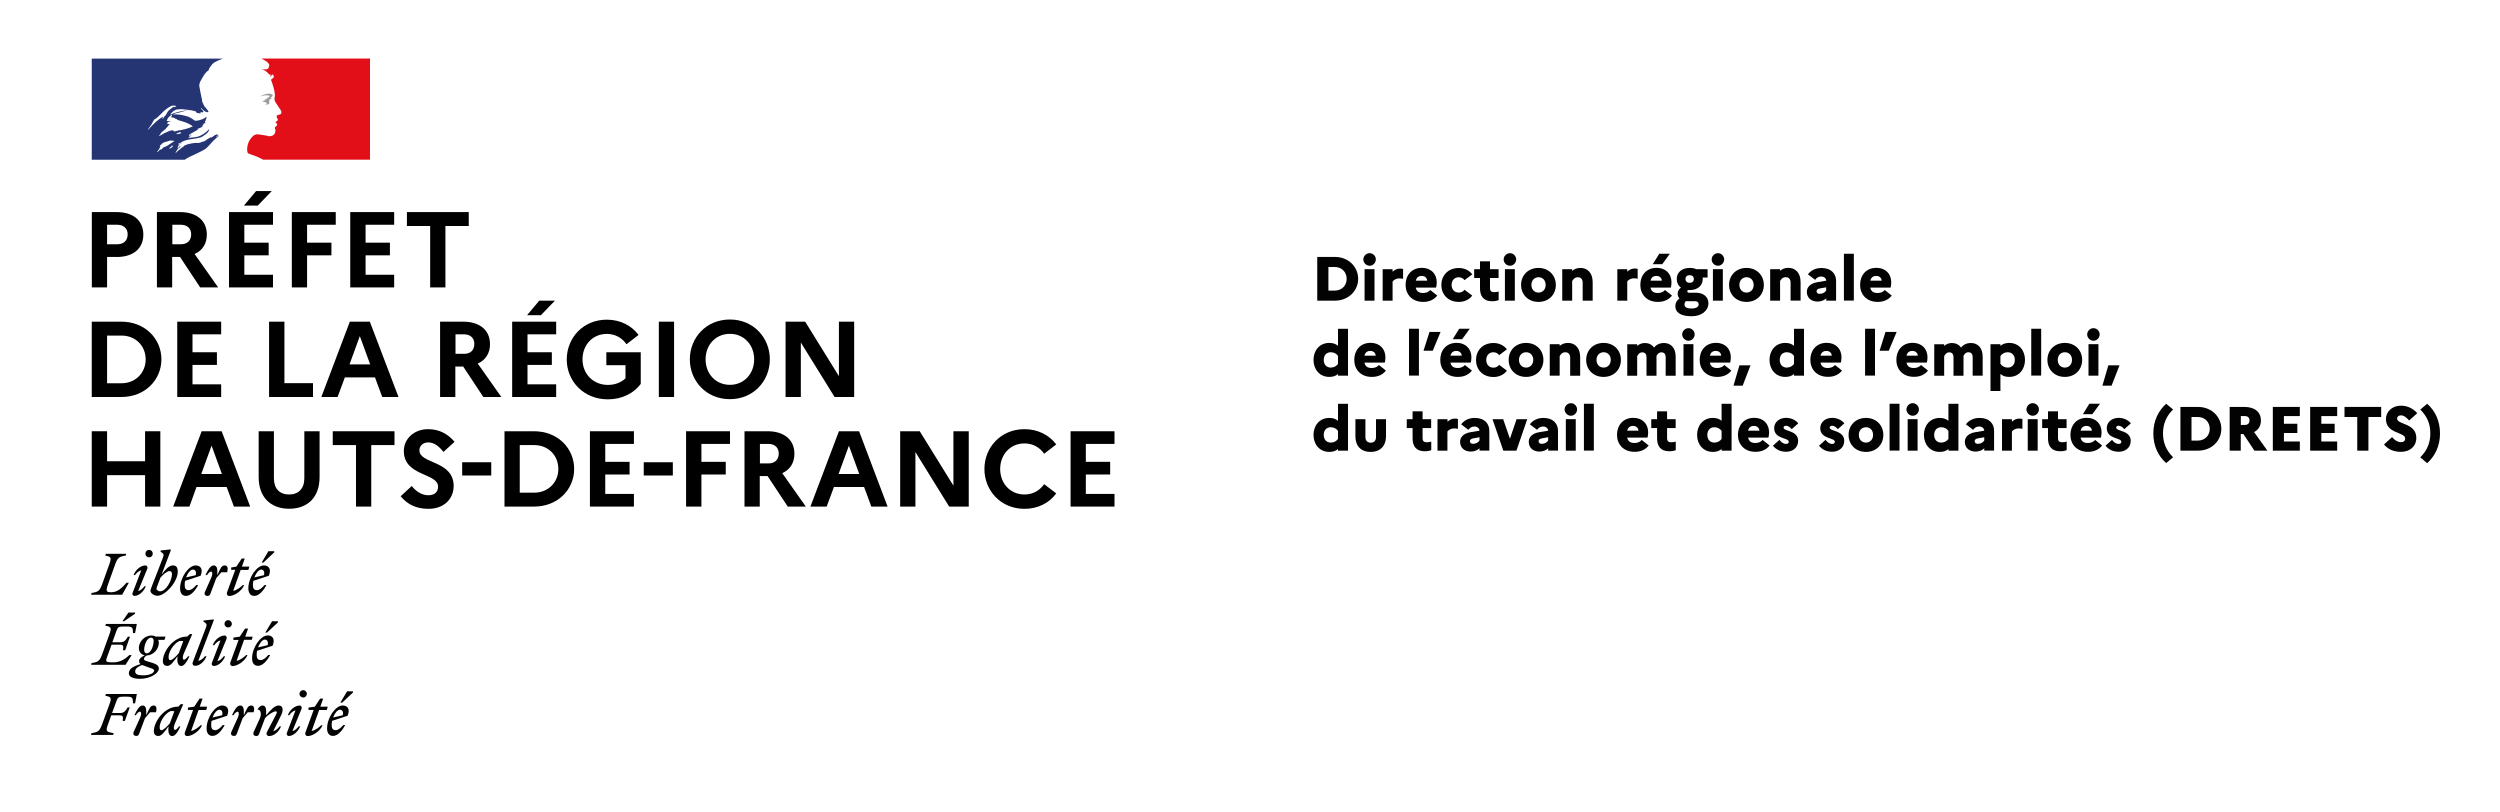 <?xml version="1.0" encoding="UTF-8"?>
<!-- Generator: Adobe Illustrator 27.5.0, SVG Export Plug-In . SVG Version: 6.00 Build 0)  -->
<svg xmlns="http://www.w3.org/2000/svg" xmlns:xlink="http://www.w3.org/1999/xlink" version="1.1" id="Calque_1" x="0px" y="0px" viewBox="0 0 3000 975" style="enable-background:new 0 0 3000 975;" xml:space="preserve">
<style type="text/css">
	.st0{fill:none;}
	.st1{fill:#020203;}
	.st2{fill:#253574;}
	.st3{fill:#E20E18;}
	.st4{fill:#9E9D9C;}
</style>
<g>
	<path class="st0" d="M1924.4,422.7c-5,0-8.6,3.6-8.6,9.2s3.7,9.2,8.6,9.2c4.8,0,8.5-3.7,8.5-9.2   C1932.9,426.2,1929.2,422.7,1924.4,422.7z"></path>
	<path class="st0" d="M2477.9,441.1c4.8,0,8.5-3.7,8.5-9.2c0-5.7-3.7-9.2-8.5-9.2c-5,0-8.6,3.6-8.6,9.2S2472.9,441.1,2477.9,441.1z"></path>
	<path class="st0" d="M216.1,158.6c-0.5-0.2-1.1,0.2-1.6,0.5c-0.9,0.5-2.5,0.5-2.8,1.6c-0.2,0.5,0.7,0.2,1.1,0.2   c1.6-0.7,3.4,0,4.8-1.4C217.2,159,216.5,159.3,216.1,158.6z"></path>
	<path class="st0" d="M2251.5,331.1c-3.8,0-6.1,1.9-7,5.7h13.6C2257.8,334.2,2255.9,331.1,2251.5,331.1z"></path>
	<path class="st0" d="M1763.8,529.5c0,2,1.5,3.2,3.8,3.2c3.8,0,6.2-1.8,7.7-4v-3.8l-7.4,1.3C1764.9,526.7,1763.8,527.8,1763.8,529.5   z"></path>
	<path class="st0" d="M1846.3,351.1c4.8,0,8.5-3.7,8.5-9.2c0-5.7-3.7-9.2-8.5-9.2c-5,0-8.6,3.6-8.6,9.2   C1837.7,347.5,1841.4,351.1,1846.3,351.1z"></path>
	<path class="st0" d="M2051.9,426.8h13.6c-0.2-2.5-2.1-5.7-6.5-5.7C2055.1,421.1,2052.8,423,2051.9,426.8z"></path>
	<path class="st0" d="M1846.2,529.5c0,2,1.5,3.2,3.8,3.2c3.8,0,6.2-1.8,7.7-4v-3.8l-7.4,1.3C1847.3,526.7,1846.2,527.8,1846.2,529.5   z"></path>
	<path class="st0" d="M194.7,142.3c0,0.2,0.2,0.2,0.5,0.2c0.5-0.2,0.7-0.5,0.9-0.9c0.2-0.4,0.5-0.5,0.7-0.9c0-0.2,0-0.5-0.2-0.5   C195.7,140.4,195,141.4,194.7,142.3z"></path>
	<path class="st0" d="M1987.7,331.1c-3.8,0-6.1,1.9-7,5.7h13.6C1994.1,334.2,1992.1,331.1,1987.7,331.1z"></path>
	<path class="st0" d="M2104.8,511.1c-3.8,0-6.1,1.9-7,5.7h13.6C2111.1,514.2,2109.2,511.1,2104.8,511.1z"></path>
	<path class="st0" d="M556.9,401.2h-10.3v23.4h10.3c7.8,0,12.3-4.5,12.3-11.9C569.2,405.9,564.7,401.2,556.9,401.2z"></path>
	<path class="st0" d="M2057.2,512.7c-5.2,0-8.4,3.7-8.4,9.2s3.2,9.2,8.4,9.2c3.7,0,6.5-1.5,8.7-4.3V517   C2063.7,514.2,2060.9,512.7,2057.2,512.7z"></path>
	<path class="st0" d="M2144.1,422.7c-5.2,0-8.4,3.7-8.4,9.2s3.2,9.2,8.4,9.2c3.7,0,6.5-1.5,8.7-4.3V427   C2150.7,424.2,2147.8,422.7,2144.1,422.7z"></path>
	<path class="st0" d="M1959.7,511.1c-3.8,0-6.1,1.9-7,5.7h13.6C1966.1,514.2,1964.1,511.1,1959.7,511.1z"></path>
	<path class="st0" d="M2038.4,365.2c0-2.2-1.5-3.8-4.5-3.8h-11c-0.8,1-1.5,2.2-1.5,4c0,2.9,2.5,4.7,8.5,4.7   C2035.9,370.2,2038.4,368.1,2038.4,365.2z"></path>
	<path class="st0" d="M195.7,140.4c3-0.7,3.9-3.7,5.3-6c1.8-3,5.1-4.1,7.3-6.7c0,0.2,0,0.5-0.2,0.7c0.2,0.2,0.5,0.2,0.7,0.2   c0.9-0.7,2.1-0.5,2.8-1.4c-1.8-0.7-4.1-0.9-6-0.2c-4.8,2.3-8.9,6-12.9,10.1c-2.3,2.5-4.8,4.8-7.8,6.4c-2.1,4.1-4.4,7.8-7.3,11.7   c0,0.2,0.2,0.5,0.2,0.5c5.5-6.2,10.6-11.5,17.7-15.8C195.9,139.8,194.7,140.7,195.7,140.4z"></path>
	<path class="st0" d="M2027.6,339.4c2.9,0,5-1.6,5-4.6s-2.1-4.6-5-4.6s-5,1.6-5,4.6C2022.6,337.8,2024.7,339.4,2027.6,339.4z"></path>
	<path class="st0" d="M641.1,534.1h-17.4v57.1h17.4c16.8,0,28.9-12.5,28.9-28.6C670.1,546.5,657.9,534.1,641.1,534.1z"></path>
	<path class="st0" d="M2095.9,351.1c4.8,0,8.5-3.7,8.5-9.2c0-5.7-3.7-9.2-8.5-9.2c-5,0-8.6,3.6-8.6,9.2   C2087.3,347.5,2091,351.1,2095.9,351.1z"></path>
	<path class="st0" d="M922.2,532.7h-10.3v23.4h10.3c7.8,0,12.3-4.5,12.3-11.9C934.4,537.4,929.9,532.7,922.2,532.7z"></path>
	<path class="st0" d="M1596.9,422.7c-5.2,0-8.4,3.7-8.4,9.2s3.2,9.2,8.4,9.2c3.7,0,6.5-1.5,8.7-4.3V427   C1603.4,424.2,1600.5,422.7,1596.9,422.7z"></path>
	<path class="st0" d="M203.4,685.4c-2.8,0-7.7,4.1-10.9,7.9l-3,8c-1,2.6-1.8,4.7-1.8,5.2c0,1.5,2.6,3.2,4.4,3.2   c7.4,0,14.3-13.4,14.3-20.7C206.3,686.4,205.1,685.4,203.4,685.4z"></path>
	<path class="st0" d="M1601.8,320.4h-7.7v28.3h7.7c8.2,0,14.2-6.1,14.2-14.2C1616.1,326.4,1610.1,320.4,1601.8,320.4z"></path>
	<path class="st0" d="M153.1,281.2c0-6.8-4.7-11.5-12.4-11.5h-12.3v23.4h12.3C148.5,293.1,153.1,288.6,153.1,281.2z"></path>
	<path class="st0" d="M1831.4,441.1c4.8,0,8.5-3.7,8.5-9.2c0-5.7-3.7-9.2-8.5-9.2c-5,0-8.6,3.6-8.6,9.2S1826.4,441.1,1831.4,441.1z"></path>
	<path class="st0" d="M181.3,765.1c-5,0-8.3,8.8-8.3,14.8c0,2.1,0.9,4,3.1,4c5,0,8.3-8.8,8.3-14.8   C184.3,767,183.5,765.1,181.3,765.1z"></path>
	<polygon class="st0" points="1006.3,568.8 1031.1,568.8 1018.7,534.8  "></polygon>
	<path class="st0" d="M1596.9,512.7c-5.2,0-8.4,3.7-8.4,9.2s3.2,9.2,8.4,9.2c3.7,0,6.5-1.5,8.7-4.3V517   C1603.4,514.2,1600.5,512.7,1596.9,512.7z"></path>
	<path class="st0" d="M217.1,269.7h-10.3v23.4h10.3c7.8,0,12.3-4.5,12.3-11.9C229.4,274.4,224.8,269.7,217.1,269.7z"></path>
	<path class="st0" d="M313.3,683.5c-2.7,0-6.1,4-8.1,9.3l11.6-2.7C318,685.4,315.8,683.5,313.3,683.5z"></path>
	<path class="st0" d="M317.7,767.5c-2.7,0-6.1,4-8.1,9.3l11.6-2.7C322.4,769.4,320.2,767.5,317.7,767.5z"></path>
	<path class="st0" d="M875.9,461.8c16.9,0,29.1-13.3,29.1-30.6s-12.1-30.6-29.1-30.6c-17.1,0-29.2,13.3-29.2,30.6   S858.8,461.8,875.9,461.8z"></path>
	<path class="st0" d="M1747.6,421.1c-3.8,0-6.1,1.9-7,5.7h13.6C1754,424.2,1752,421.1,1747.6,421.1z"></path>
	<path class="st0" d="M231.4,683.5c-2.7,0-6.1,4-8.1,9.3l11.6-2.7C236,685.4,233.8,683.5,231.4,683.5z"></path>
	<path class="st0" d="M162.1,805.7c0,3.4,3.1,4.7,9.5,4.7c7.6,0,13.2-2.5,13.2-5.8c0-1.5-1.9-2.2-7.1-3.9c-3.2-1.1-5.7-1.9-7.3-2.8   C165.6,799.9,162.1,802.1,162.1,805.7z"></path>
	<path class="st0" d="M1706.1,331.1c-3.8,0-6.1,1.9-7,5.7h13.6C1712.4,334.2,1710.5,331.1,1706.1,331.1z"></path>
	<polygon class="st0" points="253.9,534.8 241.5,568.8 266.3,568.8  "></polygon>
	<path class="st0" d="M1644.4,421.1c-3.8,0-6.1,1.9-7,5.7h13.6C1650.8,424.2,1648.8,421.1,1644.4,421.1z"></path>
	<path class="st0" d="M174.8,431.2c0-16.2-12.1-28.6-28.9-28.6h-17.4v57.1h17.4C162.7,459.8,174.8,447.2,174.8,431.2z"></path>
	<path class="st0" d="M2369.6,529.5c0,2,1.5,3.2,3.8,3.2c3.8,0,6.2-1.8,7.7-4v-3.8l-7.4,1.3C2370.6,526.7,2369.6,527.8,2369.6,529.5   z"></path>
	<path class="st0" d="M2191.5,348.6v-3.8l-7.4,1.3c-3.1,0.5-4.1,1.6-4.1,3.4c0,1.9,1.5,3.1,3.8,3.1   C2187.6,352.7,2190,350.9,2191.5,348.6z"></path>
	<path class="st0" d="M213.3,156.7c0.2,0,0.2-0.5,0.2-0.7c0.7,0.2,1.1,0.2,1.8,0.2c5.5-1.1,10.8-2.3,15.8-4.8   c-6-4.6-13.5-6.2-20.6-8.3c0.7,0,1.4,0.7,2.1,0c-1.1-0.9-2.5-0.5-3.7-1.2c0.2,0,0.7,0.2,0.9-0.2c-1.8-0.9-3.7-0.9-5.5-1.4   c1.1-0.2,1.8-1.2,1.8-2.3c0-0.2-0.5-0.2-0.7-0.2c-2.8,1.4-4.6,3.9-5.7,6.9c1.6,0.9,3.4,0.2,5.1,0.5c-0.7,0.7-1.8,0.7-2.8,0.9   c-0.7,0.2-1.4,0.7-1.2,1.1c0.1,0.2,0.3,0.3,0.5,0.3c-0.5,0.2-1,0.4-1.4,0.8c0.9,0.7,1.8,0.2,2.8,0.2c0,0.5,0.5,0.5,0.7,0.7   c-1.1,0.5-2.1,1.4-2.3,2.1c-0.5,1.1-1.6,1.6-2.3,2.5v0.7c-2.3,2.1-4.8,3.4-6.7,6c0.2,0,0.2,0.2,0.2,0.5c-0.5,0.7-1.4,0.9-1.6,1.6   c0,0.2,0,0.5,0.2,0.5c2.8-0.9,4.8-3,7.3-3.9c1.8-0.5,3.2-1.6,4.8-2.1c1.1-0.2,2.5-0.7,3.7-0.9c0,0.2,0,0.5,0.2,0.5h1.8   c-0.2,0.5-1.1,0.2-0.9,0.5c0.7,0.7,2.1,0.5,3,0C211.7,156.7,212.4,156.7,213.3,156.7z"></path>
	<path class="st0" d="M2409.3,422.7c-3.8,0-6.7,1.7-8.8,4.5v9.4c2.2,2.9,5,4.5,8.8,4.5c5.2,0,8.5-3.7,8.5-9.2   S2414.5,422.7,2409.3,422.7z"></path>
	<polygon class="st0" points="419.4,437.3 444.2,437.3 431.8,403.3  "></polygon>
	<path class="st0" d="M203.5,169.1c-2.9,1.3-6.6,1.3-8.8,3.4c0,0,0,0,0,0c-0.2,0.2-0.4,0.4-0.5,0.6c0,0-0.1,0.1-0.1,0.1   c-0.2,0.2-0.4,0.3-0.7,0.5c-0.4,0.3-0.8,0.8-1.2,1.2c0,0,0,0,0,0c-0.2,0.2-0.3,0.3-0.5,0.5c-0.3,0.2,0.2,0.5,0.4,0.3   c0.3-0.2,0.5-0.5,0.8-0.7c0,0,0.1,0,0.1-0.1c-0.4,0.4-0.7,0.8-0.9,1.2c0,0,0,0.1,0,0.2c0,0.1-0.1,0.2-0.1,0.3c0,0,0,0,0,0.1   c0,0.1,0,0.2-0.1,0.3c0,0.1,0,0.1-0.1,0.2c0,0,0,0,0,0.1c-0.1,0.2-0.1,0.4-0.2,0.5c0,0,0,0.1,0,0.1c0,0,0,0,0,0.1c0,0,0,0,0,0   c-0.1,0.2-0.2,0.3-0.3,0.5c-0.1,0.2-0.2,0.3-0.3,0.5c0,0.1-0.1,0.1-0.1,0.1c0,0,0,0,0,0c-0.2,0.3-0.5,0.6-0.7,1   c0,0.1-0.1,0.1-0.1,0.2c-0.1,0.2-0.3,0.3-0.4,0.5c-0.1,0.1-0.2,0.2-0.2,0.3c0,0,0,0-0.1,0.1c-0.2,0.3-0.5,0.6-0.7,0.8   c0,0,0,0.1,0.1,0.1c0,0,0,0,0,0c0.1,0.1,0.1,0.3,0.2,0.4c0,0,0,0.1,0.1,0.1c0,0,0.1,0.1,0.1,0.1c0.1,0,0.1-0.1,0.2-0.1c0,0,0,0,0,0   c0.1-0.1,0.1-0.2,0.2-0.2c0,0,0,0,0,0c0,0,0.1-0.1,0.1-0.1c0,0,0-0.1,0.1-0.1c0,0,0,0,0-0.1c0,0,0,0,0,0c0.4-0.5,0.9-1,1.3-1.4   c0.3-0.2,0.6-0.5,0.8-0.7c0.1,0,0.1-0.1,0.2-0.1c0.1,0,0.1,0,0.2,0c0.1-0.1,0.2-0.1,0.4-0.2c0.1-0.1,0.3-0.1,0.4-0.2c0,0,0,0,0,0   c0,0.3,0.4,0.3,0.5,0.2c0.2-0.1,0.2-0.2,0.3-0.3c0.2-0.2,0.3-0.4,0.5-0.5c0,0,0,0,0,0c0,0,0,0,0,0c0.1-0.1,0.2-0.2,0.3-0.3   c0,0,0,0,0,0c0,0,0,0,0,0c0.1-0.1,0.2-0.2,0.3-0.3c0.7-0.7,1.4-1.3,2.3-1.8c0.2-0.1,0.3,0,0.4,0.1c0,0,0,0,0,0.1c1-0.5,2-0.9,3-1.5   c0.9-0.5,1.8-1.1,2.6-1.7c0,0,0,0,0.1,0c1.9-1.2,3.8-2.4,5.8-3.6c-0.7-0.5-1.4-0.5-2.1-0.5C206,169.4,204.6,168.7,203.5,169.1z"></path>
	<path class="st0" d="M2329.4,512.7c-5.2,0-8.4,3.7-8.4,9.2s3.2,9.2,8.4,9.2c3.7,0,6.5-1.5,8.7-4.3V517   C2335.9,514.2,2333.1,512.7,2329.4,512.7z"></path>
	<path class="st0" d="M2294.9,421.1c-3.8,0-6.1,1.9-7,5.7h13.6C2301.3,424.2,2299.3,421.1,2294.9,421.1z"></path>
	<path class="st0" d="M2503.8,511.1c-3.8,0-6.1,1.9-7,5.7h13.6C2510.2,514.2,2508.3,511.1,2503.8,511.1z"></path>
	<path class="st0" d="M206.3,174.8c-0.2,0.1-0.3,0.3-0.5,0.5c-0.3,0.3-0.6,0.6-0.9,0.9c-0.6,0.5-1.1,1.1-1.7,1.6   c-0.4,0.3,0.9,0.5,1.1,0.3c0.3-0.3,0.6-0.5,0.9-0.8c0.2,0,0.3,0,0.4-0.1c0.7-0.2,1.2-0.7,1.7-1.2c0.2-0.2,0-0.3-0.3-0.4   c0.2-0.2,0.5-0.4,0.6-0.7C207.7,174.6,206.4,174.7,206.3,174.8z"></path>
	<path class="st0" d="M191.6,872.7c0,2.5,0.8,3.6,2.1,3.6c2.2,0,7-4.6,10.1-8.3l5.4-14.3c-0.9-0.3-2-0.4-3.2-0.4   C200.8,853.2,191.6,864.5,191.6,872.7z"></path>
	<path class="st0" d="M2191.7,421.1c-3.8,0-6.1,1.9-7,5.7h13.6C2198.1,424.2,2196.1,421.1,2191.7,421.1z"></path>
	<path class="st0" d="M2694.1,499.3h-5.1v10.6h5.1c3.4,0,5.3-2.2,5.3-5.4C2699.4,501.5,2697.5,499.3,2694.1,499.3z"></path>
	<path class="st0" d="M407.8,851.6c-2.7,0-6.1,4-8.1,9.3l11.6-2.7C412.4,853.5,410.3,851.6,407.8,851.6z"></path>
	<path class="st0" d="M2239.2,512.7c-5,0-8.6,3.6-8.6,9.2s3.7,9.2,8.6,9.2c4.8,0,8.5-3.7,8.5-9.2   C2247.7,516.2,2244,512.7,2239.2,512.7z"></path>
	<path class="st0" d="M2637.5,500.4h-7.7v28.3h7.7c8.2,0,14.2-6.1,14.2-14.2C2651.8,506.4,2645.8,500.4,2637.5,500.4z"></path>
	<path class="st0" d="M216.7,769.2c-5.2,0-14.4,11.2-14.4,19.5c0,2.5,0.8,3.6,2.1,3.6c2.2,0,7-4.6,10.1-8.3l5.4-14.3   C218.9,769.3,217.8,769.2,216.7,769.2z"></path>
	<path class="st0" d="M263.1,851.6c-2.7,0-6.1,4-8.1,9.3l11.6-2.7C267.7,853.5,265.6,851.6,263.1,851.6z"></path>
	<path class="st1" d="M247.5,851.8l1.1-3.8h-8.9l3.4-9.7h-3.6l-6.4,9.7l-7.6,1.1v2.8h6.2l-9.8,26.8c-0.9,2.3,0.3,4.6,2.7,4.6   c5.6,0,14.6-5.5,17.8-13h-1.7c-2.5,2.6-7.3,6.1-11.4,6.9l9-25.2H247.5z"></path>
	<path class="st1" d="M219.9,845.1l-2.8-0.2l-3.2,3.1h-0.7c-15.3,0-28.6,17.2-28.6,29.7c0,3.5,2.2,5.5,5.5,5.5   c4,0,7.9-5.7,12.2-11.7l-0.2,2.2c-0.5,6.2,1.3,9.6,4.6,9.6c3.8,0,7.2-5.9,9.8-11.6h-1.7c-1.8,2.6-3.5,4.2-4.8,4.2   c-1.4,0-2.4-2.6,0-8L219.9,845.1z M203.8,868c-3.1,3.8-7.9,8.3-10.1,8.3c-1.3,0-2.1-1.1-2.1-3.6c0-8.3,9.2-19.5,14.4-19.5   c1.1,0,2.2,0.1,3.2,0.4L203.8,868z"></path>
	<path class="st1" d="M184.5,846.6c-4,0-5,3-9,11.7v-5c0-3.6-1.1-6.7-4.4-6.7c-3.8,0-7.2,5.8-9.8,11.6h1.7c1.8-2.6,3.5-4.2,4.8-4.2   c1.6,0,2.5,2.5,0,8l-7.3,16.1c-1.3,3,0.1,5,3,5c1.8,0,2.6-0.5,3.4-2.4l7.1-18.9c2-2.5,3.8-4.6,6.1-7.1h7   C188.5,850.5,187.8,846.6,184.5,846.6z"></path>
	<path class="st1" d="M164.2,832.8h-37.1l-0.7,2.1c7.2,1.5,7.9,2.2,4.5,11.4l-8.1,22.1c-3.4,9.2-4.8,10-13,11.4l-0.6,2.1h26.5   l0.7-2.1c-8.9-1.7-10.1-1.7-6.5-11.4l3.6-10h9.9c4.4,0,4.5,1.8,3.8,6.7h2.6l5.9-16.2h-2.6c-2.2,3.8-4,6.7-8.8,6.7h-9.8l5.2-14.2   c1.6-4.5,2.6-5.4,8.6-5.4h4.3c6.3,0,7,1.7,7,8h2.5L164.2,832.8z"></path>
	<path class="st1" d="M411.3,846.6c-8.8,0-18.8,14.7-18.8,27.6c0,5.8,2.8,8.9,7.1,8.9c5,0,10.3-4.9,14.6-13h-2.3   c-2.9,3.4-6,6.1-9.1,6.1c-3.2,0-4.8-1.9-4.8-6.1c0-1.7,0.2-3.5,0.5-5.1l18.6-6.1C420.8,850.4,416.5,846.6,411.3,846.6z    M411.3,858.3l-11.6,2.7c2-5.4,5.4-9.3,8.1-9.3C410.3,851.6,412.4,853.5,411.3,858.3z"></path>
	<path class="st1" d="M368.2,832.6c0-2.4-2-4.4-4.4-4.4c-2.5,0-4.4,2-4.4,4.4c0,2.5,2,4.4,4.4,4.4   C366.2,837.1,368.2,835.1,368.2,832.6z"></path>
	<path class="st1" d="M392.2,851.8l1.1-3.8h-8.9l3.4-9.7h-3.6l-6.4,9.7l-7.6,1.1v2.8h6.2l-9.8,26.8c-0.9,2.3,0.3,4.6,2.7,4.6   c5.6,0,14.6-5.5,17.8-13h-1.7c-2.5,2.6-7.3,6.1-11.4,6.9l9-25.2H392.2z"></path>
	<polygon class="st1" points="408.4,843.2 410.5,843.2 423.6,831 423.6,829.6 416.5,829.6  "></polygon>
	<path class="st1" d="M359.7,846.6c-5.4,0-11.8,4.8-14.3,11.6h1.7c1.7-2.5,4.7-5.2,7.5-5.7l-10.3,26.8c-0.9,2.5,0.9,3.9,2.2,3.9   c5.1,0,11.1-4.9,13.7-11.6h-1.8c-1.7,2.5-4.7,5.2-7.5,5.7l11-26.8C362.6,848,361,846.6,359.7,846.6z"></path>
	<path class="st1" d="M301.6,846.6c-4,0-5,3-9,11.7v-5c0-3.6-1.1-6.7-4.4-6.7c-3.8,0-7.2,5.8-9.8,11.6h1.8c1.8-2.6,3.5-4.2,4.8-4.2   c1.6,0,2.5,2.5,0,8l-7.3,16.1c-1.3,3,0.1,5,3,5c1.8,0,2.6-0.5,3.4-2.4l7.1-18.9c2-2.5,3.8-4.6,6.1-7.1h7   C305.7,850.5,305,846.6,301.6,846.6z"></path>
	<path class="st1" d="M334.3,846.6c-4.6,0-9.4,5.2-14.9,11.7v-5c0-3.6-1.1-6.7-4.4-6.7c-2,0-4,1.7-5.8,4.2v0.7c3.5-0.2,5,5,2.6,10.6   l-7.3,16.1c-1.3,3,0.1,5,3,5c1.8,0,2.6-0.5,3.4-2.4l7.1-18.9c3.3-4,10.1-8.3,12.8-8.3c1.9,0,1.7,1.6,0.4,4l-11,21.1   c-1.1,2.1,0.3,4.6,2.7,4.6c5.4,0,11.8-4.8,14.3-11.6h-1.8c-1.7,2.5-4.7,5.2-7.5,5.7l9.4-19c1.2-2.4,1.8-4.7,1.8-6.5   C339.3,848.7,337.6,846.6,334.3,846.6z"></path>
	<path class="st1" d="M266.7,846.6c-8.8,0-18.8,14.7-18.8,27.6c0,5.8,2.8,8.9,7.1,8.9c5,0,10.3-4.9,14.6-13h-2.3   c-2.9,3.4-6,6.1-9.1,6.1c-3.2,0-4.8-1.9-4.8-6.1c0-1.7,0.2-3.5,0.5-5.1l18.6-6.1C276.2,850.4,271.8,846.6,266.7,846.6z    M266.6,858.3L255,861c2-5.4,5.4-9.3,8.1-9.3C265.6,851.6,267.7,853.5,266.6,858.3z"></path>
	<polygon class="st1" points="147,745.4 149,745.4 162.1,736.4 162.1,735 154.2,735  "></polygon>
	<path class="st1" d="M225.6,787.5c-1.8,2.6-3.5,4.2-4.8,4.2c-1.4,0-2.4-2.6,0-8l9.9-22.7l-2.8-0.2l-3.2,3.1H224   c-15.3,0-28.6,17.2-28.6,29.7c0,3.5,2.2,5.5,5.5,5.5c4,0,7.9-5.7,12.2-11.7l-0.2,2.2c-0.5,6.2,1.3,9.6,4.6,9.6   c3.8,0,7.2-5.9,9.8-11.6H225.6z M214.5,783.9c-3.1,3.8-7.9,8.3-10.1,8.3c-1.3,0-2.1-1.1-2.1-3.6c0-8.3,9.2-19.5,14.4-19.5   c1.1,0,2.2,0.1,3.2,0.4L214.5,783.9z"></path>
	<path class="st1" d="M297,786.1h-1.7c-2.5,2.6-7.3,6.1-11.4,6.9l9-25.2h9.2l1.1-3.8h-8.9l3.4-9.7h-3.6l-6.4,9.7l-7.6,1.1v2.8h6.2   l-9.8,26.8c-0.9,2.3,0.3,4.6,2.7,4.6C284.8,799.2,293.8,793.6,297,786.1z"></path>
	<path class="st1" d="M198.6,763.9h-11.8c-1.4-0.9-3.1-1.3-4.8-1.3c-9.4,0-15.4,8.2-15.4,14.9c0,5,3.2,8.2,7.1,8.9   c-4.4,2-6.8,4.2-6.8,6.9c0,1.5,0.5,2.6,1.8,3.6c-10.1,3-14.1,6.3-14.1,11.1c0,4.6,6.1,6.6,13.4,6.6c12.3,0,22.6-6.7,22.6-12.2   c0-4.3-3.8-5.8-10.1-7.7c-5.4-1.6-7.8-2.1-7.8-3.8c0-1.4,1.1-3.1,3.4-4.3c8.8-0.5,14.5-8.4,14.5-15.1c0-1.4-0.3-2.6-0.7-3.7h7.5   L198.6,763.9z M177.8,800.7c5.1,1.7,7.1,2.4,7.1,3.9c0,3.3-5.6,5.8-13.2,5.8c-6.4,0-9.5-1.3-9.5-4.7c0-3.6,3.4-5.8,8.3-7.7   C172.1,798.7,174.5,799.6,177.8,800.7z M176.1,784c-2.2,0-3.1-1.9-3.1-4c0-6,3.2-14.8,8.3-14.8c2.2,0,3.1,1.9,3.1,4   C184.3,775.1,181.1,784,176.1,784z"></path>
	<path class="st1" d="M278.2,748.6c0-2.4-2-4.4-4.4-4.4c-2.5,0-4.4,2-4.4,4.4c0,2.5,2,4.4,4.4,4.4   C276.2,753,278.2,751.1,278.2,748.6z"></path>
	<path class="st1" d="M269.6,762.6c-5.4,0-11.8,4.8-14.3,11.6h1.8c1.7-2.5,4.7-5.2,7.5-5.7l-10.3,26.8c-0.9,2.5,0.9,3.9,2.2,3.9   c5.1,0,11.1-4.9,13.7-11.6h-1.8c-1.7,2.5-4.7,5.3-7.5,5.7l11-26.8C272.6,764,270.9,762.6,269.6,762.6z"></path>
	<path class="st1" d="M122.9,784.3c-3.4,9.2-4.8,10-13,11.4l-0.6,2.1h41.3l7.4-11.7h-2.8c-4.7,4.4-10.6,8.7-18.9,8.7   c-11,0-10-0.5-6.3-10.5l3.9-10.7h9.9c4.4,0,4.5,1.8,3.8,6.7h2.6L156,764h-2.6c-2.2,3.8-4,6.7-8.8,6.7h-9.8l4.9-13.5   c1.6-4.5,2.6-5.4,8.6-5.4h4.3c6.3,0,7,1.7,7,7.9h2.5l2.1-11h-37.1l-0.7,2.1c7.2,1.5,7.9,2.2,4.5,11.4L122.9,784.3z"></path>
	<path class="st1" d="M256.1,743.3l-11.8,1.3v1.4l2.3,1.7c2.1,1.6,1.4,3.2-0.5,8.1l-14.7,38.6c-1.1,2.1,0.3,4.6,2.7,4.6   c5.4,0,11.1-4.8,13.7-11.6h-1.8c-1.7,2.5-5.4,5.3-8.1,5.7l18.8-49.2L256.1,743.3z"></path>
	<path class="st1" d="M327.1,774.9c3.6-8.6-0.7-12.4-5.8-12.4c-8.8,0-18.8,14.7-18.8,27.6c0,5.8,2.8,8.9,7.1,8.9   c5,0,10.3-4.9,14.6-13h-2.3c-2.9,3.4-6,6.1-9.1,6.1c-3.2,0-4.8-1.9-4.8-6.1c0-1.8,0.2-3.5,0.5-5.1L327.1,774.9z M317.7,767.5   c2.5,0,4.6,1.9,3.5,6.7l-11.6,2.7C311.7,771.5,315,767.5,317.7,767.5z"></path>
	<polygon class="st1" points="333.5,745.5 326.5,745.5 318.4,759.1 320.4,759.1 333.5,746.9  "></polygon>
	<path class="st1" d="M213.3,686c0-5.4-2-7.5-5.8-7.5c-4.7,0-9.1,5-13.6,11l11.2-29.5l-0.6-0.7l-11.8,1.3v1.4l2.3,1.7   c2.1,1.6,1.4,3.3-0.5,8.1l-12.1,31.2c-0.9,2.3-1.9,5-1.9,5.7c0,3.2,4.4,6.2,8.3,6.2C198,715.1,213.3,698.6,213.3,686z M192.1,709.6   c-1.8,0-4.4-1.7-4.4-3.2c0-0.5,0.8-2.6,1.8-5.2l3-8c3.2-3.8,8.1-7.9,10.9-7.9c1.7,0,3,1.1,3,3.6   C206.3,696.2,199.5,709.6,192.1,709.6z"></path>
	
		<ellipse transform="matrix(5.530120e-02 -0.999 0.999 5.530120e-02 -494.802 806.043)" class="st1" cx="178.6" cy="664.5" rx="4.4" ry="4.4"></ellipse>
	<path class="st1" d="M161.3,715.1c5.1,0,11.1-4.9,13.7-11.6h-1.7c-1.8,2.5-4.7,5.3-7.5,5.7l11-26.8c0.7-2.5-0.9-3.9-2.2-3.9   c-5.4,0-11.8,4.8-14.3,11.6h1.7c1.8-2.5,4.7-5.2,7.5-5.7l-10.3,26.8C158.1,713.7,160,715.1,161.3,715.1z"></path>
	<path class="st1" d="M246,710.1c-1.4,3,0.1,5,3,5c1.8,0,2.6-0.5,3.4-2.4l7.1-18.9c2-2.5,3.8-4.6,6.1-7.1h7c1.3-4.4,0.6-8.2-2.8-8.2   c-4,0-5,3-9,11.7v-5c0-3.6-1.1-6.7-4.4-6.7c-3.8,0-7.2,5.8-9.8,11.6h1.8c1.8-2.6,3.5-4.2,4.8-4.2c1.6,0,2.5,2.5,0,8L246,710.1z"></path>
	<path class="st1" d="M305.1,715.1c5,0,10.3-4.9,14.6-13h-2.3c-2.9,3.4-6,6.1-9.1,6.1c-3.2,0-4.8-1.9-4.8-6.1c0-1.8,0.2-3.5,0.5-5.1   l18.6-6.1c3.6-8.6-0.7-12.4-5.8-12.4c-8.8,0-18.8,14.7-18.8,27.6C298.1,711.9,300.8,715.1,305.1,715.1z M313.3,683.5   c2.5,0,4.6,1.9,3.5,6.7l-11.6,2.7C307.3,687.4,310.7,683.5,313.3,683.5z"></path>
	<path class="st1" d="M223.2,715.1c5,0,10.3-4.9,14.6-13h-2.3c-2.9,3.4-6,6.1-9.1,6.1c-3.2,0-4.8-1.9-4.8-6.1c0-1.8,0.2-3.5,0.5-5.1   l18.6-6.1c3.6-8.6-0.7-12.4-5.8-12.4c-8.8,0-18.8,14.7-18.8,27.6C216.1,711.9,218.8,715.1,223.2,715.1z M231.4,683.5   c2.5,0,4.6,1.9,3.5,6.7l-11.6,2.7C225.3,687.4,228.7,683.5,231.4,683.5z"></path>
	<path class="st1" d="M154.6,699.3h-2.8c-4.6,5-10,11.4-18.2,11.4c-6.3,0-7-1.1-3.6-10.5l7.9-22.1c3.3-9.2,4.8-10,13-11.4l0.6-2.1   H127l-0.7,2.1c7.2,1.5,7.9,2.2,4.5,11.4l-7.9,22.1c-3.4,9.2-4.8,10-13,11.4l-0.6,2.1h37.3L154.6,699.3z"></path>
	<path class="st1" d="M298.1,683.7l1.1-3.8h-8.9l3.4-9.7h-3.6l-6.4,9.7l-6.3,1.1v2.8h4.9l-9.8,26.8c-0.9,2.3,0.3,4.6,2.7,4.6   c5.6,0,14.6-5.5,17.8-13h-1.8c-2.5,2.6-7.3,6.1-11.4,6.9l9-25.2H298.1z"></path>
	<polygon class="st1" points="329.1,661.4 322.1,661.4 314,675.1 316,675.1 329.1,662.8  "></polygon>
	<path class="st1" d="M1601.7,308.3h-21v52.5h21c16.7,0,28.1-12.1,28.1-26.2S1618.5,308.3,1601.7,308.3z M1601.8,348.7h-7.7v-28.3   h7.7c8.2,0,14.2,6,14.2,14.2C1616.1,342.6,1610.1,348.7,1601.8,348.7z"></path>
	<path class="st1" d="M1643.6,318.9c4,0,7.4-3.5,7.4-7.6s-3.4-7.5-7.4-7.5c-4.1,0-7.6,3.4-7.6,7.5S1639.5,318.9,1643.6,318.9z"></path>
	<rect x="1637.5" y="323" class="st1" width="11.9" height="37.8"></rect>
	<path class="st1" d="M1671.1,326.1V323h-11.9v37.8h11.9v-22.9c0.8-1.3,3.6-3.8,8-3.8c2,0,3.4,0.2,4.6,0.5v-11.8   c-0.9-0.3-2.1-0.5-3.4-0.5C1676.4,322.2,1673.4,323.9,1671.1,326.1z"></path>
	<path class="st1" d="M1707.9,362.3c7.3,0,13.2-2.9,16.8-7.6l-8.4-6.7c-1.7,2.2-4.9,3.6-8.5,3.6c-4.5,0-7.8-1.4-8.9-6.5h24.4   c0.4-1.3,0.8-3.7,0.8-6.3c0-10.3-7-17.4-17.8-17.4c-12.8,0-19.6,9.4-19.6,20.4C1686.7,352.9,1694.1,362.3,1707.9,362.3z    M1706.1,331.1c4.4,0,6.4,3.1,6.5,5.7H1699C1699.9,333,1702.2,331.1,1706.1,331.1z"></path>
	<path class="st1" d="M1750.6,362.3c7,0,12.6-2.9,16.1-7.6l-9.3-7c-1.4,2-3.8,3.4-6.8,3.4c-5.1,0-8.7-3.6-8.7-9.2   c0-5.5,3.6-9.2,8.5-9.2c3.3,0,5.6,1.5,7,3.5l9.3-7c-3.5-4.6-9.1-7.6-16.1-7.6c-13.3,0-21,9.4-21,20.4   C1729.6,352.9,1737.3,362.3,1750.6,362.3z"></path>
	<path class="st1" d="M1776,346.1c0,9.3,4.3,15.4,14.5,15.4c3.5,0,5.8-0.5,7.9-1.4v-10.3c-1.1,0.4-2.9,0.8-5.7,0.8   c-3.1,0-4.7-1.6-4.7-4.6v-12.4h10.3V323H1788v-9.4h-12v9.4h-7v10.6h7V346.1z"></path>
	<rect x="1805.9" y="323" class="st1" width="11.9" height="37.8"></rect>
	<path class="st1" d="M1812,318.9c4,0,7.4-3.5,7.4-7.6s-3.4-7.5-7.4-7.5c-4.1,0-7.6,3.4-7.6,7.5S1807.8,318.9,1812,318.9z"></path>
	<path class="st1" d="M1846.2,362.3c12.4,0,20.8-8.8,20.8-20.4c0-11.5-8.5-20.4-20.8-20.4c-12.4,0-20.9,8.8-20.9,20.4   C1825.3,353.4,1833.8,362.3,1846.2,362.3z M1846.3,332.7c4.8,0,8.5,3.5,8.5,9.2c0,5.5-3.7,9.2-8.5,9.2c-5,0-8.6-3.6-8.6-9.2   C1837.7,336.3,1841.4,332.7,1846.3,332.7z"></path>
	<path class="st1" d="M1911.2,360.8v-22.2c0-11.5-6.6-17.1-14.6-17.1c-4.4,0-7.6,1.5-10,3.6V323h-11.9v37.8h11.9v-23.5   c0.8-1.3,2.6-4.6,6.8-4.6c3.8,0,5.8,2.6,5.8,6.4v21.7H1911.2z"></path>
	<path class="st1" d="M1952.7,337.8c0.7-1.3,3.6-3.8,7.9-3.8c2,0,3.4,0.2,4.6,0.5v-11.8c-0.9-0.3-2.1-0.5-3.4-0.5   c-3.9,0-6.8,1.6-9.1,3.8V323h-11.9v37.8h11.9V337.8z"></path>
	<polygon class="st1" points="2003.8,304.5 1991.1,304.5 1983.3,317 1994.7,317  "></polygon>
	<path class="st1" d="M1989.6,362.3c7.3,0,13.2-2.9,16.8-7.6l-8.4-6.7c-1.7,2.2-4.9,3.6-8.5,3.6c-4.5,0-7.8-1.4-8.9-6.5h24.4   c0.4-1.3,0.8-3.7,0.8-6.3c0-10.3-7-17.4-17.8-17.4c-12.8,0-19.6,9.4-19.6,20.4C1968.3,352.9,1975.7,362.3,1989.6,362.3z    M1987.7,331.1c4.4,0,6.4,3.1,6.5,5.7h-13.6C1981.5,333,1983.9,331.1,1987.7,331.1z"></path>
	<path class="st1" d="M2050.1,363.9c0-7.2-5.5-12.6-14.7-12.6h-8.6c-1.2,0-2-0.4-2-1.8c0-0.5,0.2-1,0.7-1.5c0.7,0.1,1.4,0.1,2.1,0.1   c10.1,0,15.7-5.8,15.7-13.3c0-0.6,0-1.2-0.1-1.8h5.9v-10h-13.6c-2.2-1-4.9-1.5-7.9-1.5c-9.9,0-15.5,5.8-15.5,13.3   c0,4.2,1.7,7.9,5,10.3c-2.8,2.2-3.9,4.6-3.9,7.6c0,1.9,0.8,3.8,2.1,5.5c-3.1,2.3-4.9,5.3-4.9,9c0,8.2,7,12.3,19.7,12.3   C2042.1,379.5,2050.1,372.6,2050.1,363.9z M2027.6,330.2c2.9,0,5,1.5,5,4.6s-2.1,4.6-5,4.6s-5-1.6-5-4.6   C2022.6,331.8,2024.7,330.2,2027.6,330.2z M2021.4,365.4c0-1.8,0.7-3,1.5-4h11c3,0,4.5,1.5,4.5,3.8c0,2.8-2.5,5-8.5,5   C2023.8,370.2,2021.4,368.4,2021.4,365.4z"></path>
	<path class="st1" d="M2061.6,318.9c4,0,7.4-3.5,7.4-7.6s-3.4-7.5-7.4-7.5c-4.1,0-7.6,3.4-7.6,7.5S2057.4,318.9,2061.6,318.9z"></path>
	<rect x="2055.5" y="323" class="st1" width="11.9" height="37.8"></rect>
	<path class="st1" d="M2095.8,362.3c12.4,0,20.8-8.8,20.8-20.4c0-11.5-8.5-20.4-20.8-20.4c-12.4,0-20.9,8.8-20.9,20.4   C2074.9,353.4,2083.4,362.3,2095.8,362.3z M2095.9,332.7c4.8,0,8.5,3.5,8.5,9.2c0,5.5-3.7,9.2-8.5,9.2c-5,0-8.6-3.6-8.6-9.2   C2087.3,336.3,2091,332.7,2095.9,332.7z"></path>
	<path class="st1" d="M2136.1,337.2c0.8-1.3,2.6-4.6,6.8-4.6c3.8,0,5.8,2.6,5.8,6.4v21.7h12v-22.2c0-11.5-6.6-17.1-14.6-17.1   c-4.4,0-7.6,1.5-10,3.6V323h-11.9v37.8h11.9V337.2z"></path>
	<path class="st1" d="M2191.5,357.9v2.9h11.8v-23.8c0-8.2-5.5-15.4-17.5-15.4c-7,0-12.8,2.8-16.3,7.6l8.7,6.6c1.7-2.5,4-4,7.2-4   c3.5,0,6,2.2,6.1,5l-10.6,1.8c-8.2,1.4-12.7,5.8-12.7,11.5c0,7.3,5.3,11.8,13,11.8C2185.1,361.9,2189.4,360.3,2191.5,357.9z    M2179.9,349.5c0-1.7,1.1-2.9,4.1-3.4l7.4-1.3v3.8c-1.5,2.2-3.9,4-7.7,4C2181.4,352.7,2179.9,351.5,2179.9,349.5z"></path>
	<rect x="2212.7" y="304.5" class="st1" width="11.9" height="56.2"></rect>
	<path class="st1" d="M2253.3,362.3c7.3,0,13.2-2.9,16.8-7.6l-8.4-6.7c-1.7,2.2-4.9,3.6-8.5,3.6c-4.5,0-7.8-1.4-8.9-6.5h24.4   c0.4-1.3,0.8-3.7,0.8-6.3c0-10.3-7-17.4-17.8-17.4c-12.8,0-19.6,9.4-19.6,20.4C2232.1,352.9,2239.5,362.3,2253.3,362.3z    M2251.5,331.1c4.4,0,6.4,3.1,6.5,5.7h-13.6C2245.3,333,2247.6,331.1,2251.5,331.1z"></path>
	<path class="st1" d="M1605.6,415c-2.5-2.2-5.8-3.5-10.4-3.5c-12,0-19,9.4-19,20.4s7,20.4,19,20.4c4.7,0,7.9-1.3,10.4-3.5v2h12   v-56.2h-12V415z M1605.6,436.8c-2.2,2.8-5,4.3-8.7,4.3c-5.2,0-8.4-3.7-8.4-9.2s3.2-9.2,8.4-9.2c3.7,0,6.5,1.5,8.7,4.3V436.8z"></path>
	<path class="st1" d="M1646.3,452.3c7.3,0,13.2-2.8,16.8-7.6l-8.4-6.7c-1.7,2.2-4.9,3.6-8.5,3.6c-4.5,0-7.8-1.4-8.9-6.5h24.4   c0.4-1.3,0.8-3.8,0.8-6.3c0-10.3-7-17.4-17.8-17.4c-12.8,0-19.6,9.5-19.6,20.4C1625.1,442.9,1632.4,452.3,1646.3,452.3z    M1644.4,421.1c4.4,0,6.4,3.2,6.5,5.7h-13.6C1638.3,423,1640.6,421.1,1644.4,421.1z"></path>
	<rect x="1690.8" y="394.5" class="st1" width="11.9" height="56.2"></rect>
	<polygon class="st1" points="1715.4,398.3 1708.2,420.9 1719.3,420.9 1728.7,398.3  "></polygon>
	<path class="st1" d="M1728.3,431.9c0,11,7.3,20.4,21.2,20.4c7.3,0,13.2-2.8,16.8-7.6l-8.4-6.7c-1.7,2.2-4.9,3.6-8.5,3.6   c-4.5,0-7.8-1.4-8.9-6.5h24.4c0.4-1.3,0.8-3.8,0.8-6.3c0-10.3-7-17.4-17.8-17.4C1735.1,411.5,1728.3,420.9,1728.3,431.9z    M1747.6,421.1c4.4,0,6.4,3.2,6.5,5.7h-13.6C1741.5,423,1743.8,421.1,1747.6,421.1z"></path>
	<polygon class="st1" points="1763.7,394.5 1751,394.5 1743.3,407 1754.6,407  "></polygon>
	<path class="st1" d="M1792,422.7c3.3,0,5.6,1.5,7,3.5l9.3-7c-3.5-4.6-9.1-7.6-16.1-7.6c-13.3,0-21,9.4-21,20.4s7.6,20.4,21,20.4   c7,0,12.6-2.9,16.1-7.6l-9.3-7c-1.4,1.9-3.8,3.4-6.8,3.4c-5.1,0-8.7-3.6-8.7-9.2C1783.5,426.3,1787.1,422.7,1792,422.7z"></path>
	<path class="st1" d="M1831.3,452.3c12.4,0,20.8-8.8,20.8-20.4s-8.5-20.4-20.8-20.4c-12.4,0-20.9,8.8-20.9,20.4   S1818.9,452.3,1831.3,452.3z M1831.4,422.7c4.8,0,8.5,3.5,8.5,9.2c0,5.5-3.7,9.2-8.5,9.2c-5,0-8.6-3.6-8.6-9.2   S1826.4,422.7,1831.4,422.7z"></path>
	<path class="st1" d="M1881.6,411.5c-4.4,0-7.6,1.5-10,3.6V413h-11.9v37.8h11.9v-23.5c0.8-1.3,2.6-4.6,6.8-4.6   c3.8,0,5.8,2.6,5.8,6.5v21.7h12v-22.2C1896.3,417.1,1889.7,411.5,1881.6,411.5z"></path>
	<path class="st1" d="M1924.3,411.5c-12.4,0-20.9,8.8-20.9,20.4s8.5,20.4,20.9,20.4c12.4,0,20.8-8.8,20.8-20.4   S1936.7,411.5,1924.3,411.5z M1924.4,441.1c-5,0-8.6-3.6-8.6-9.2s3.7-9.2,8.6-9.2c4.8,0,8.5,3.5,8.5,9.2   C1932.9,437.4,1929.2,441.1,1924.4,441.1z"></path>
	<path class="st1" d="M2010.8,450.8v-22.9c0-10.9-6.3-16.3-13.9-16.3c-6.2,0-9.7,2.6-12.1,5.5c-2.5-3.7-6.5-5.5-10.9-5.5   c-4,0-7,1.5-9.3,3.5v-2h-11.9v37.8h11.9v-23.5c0.8-1.3,2.3-4.6,6.1-4.6c3.4,0,5.1,2.3,5.1,5.7v22.4h12v-22.9c0-0.3,0-0.6,0-0.9   c0.6-1,2.1-4.3,5.9-4.3c3.4,0,5.1,2.3,5.1,5.7v22.4H2010.8z"></path>
	<path class="st1" d="M2026.2,393.8c-4.1,0-7.6,3.5-7.6,7.5s3.5,7.6,7.6,7.6c4,0,7.4-3.5,7.4-7.6S2030.2,393.8,2026.2,393.8z"></path>
	<rect x="2020.2" y="413" class="st1" width="11.9" height="37.8"></rect>
	<path class="st1" d="M2039.6,431.9c0,11,7.3,20.4,21.2,20.4c7.3,0,13.2-2.8,16.8-7.6l-8.4-6.7c-1.7,2.2-4.9,3.6-8.5,3.6   c-4.5,0-7.8-1.4-8.9-6.5h24.4c0.4-1.3,0.8-3.8,0.8-6.3c0-10.3-7-17.4-17.8-17.4C2046.4,411.5,2039.6,420.9,2039.6,431.9z    M2065.5,426.8h-13.6c0.9-3.8,3.2-5.7,7-5.7C2063.4,421.1,2065.3,424.2,2065.5,426.8z"></path>
	<polygon class="st1" points="2100.6,438.4 2087.3,438.4 2080.2,462.8 2091.2,462.8  "></polygon>
	<path class="st1" d="M2152.8,415c-2.5-2.2-5.8-3.5-10.4-3.5c-12,0-19,9.4-19,20.4s7,20.4,19,20.4c4.7,0,7.9-1.3,10.4-3.5v2h12   v-56.2h-12V415z M2152.8,436.8c-2.2,2.8-5,4.3-8.7,4.3c-5.2,0-8.4-3.7-8.4-9.2s3.2-9.2,8.4-9.2c3.7,0,6.5,1.5,8.7,4.3V436.8z"></path>
	<path class="st1" d="M2210.4,444.7l-8.4-6.7c-1.7,2.2-4.9,3.6-8.5,3.6c-4.5,0-7.8-1.4-8.9-6.5h24.4c0.4-1.3,0.8-3.8,0.8-6.3   c0-10.3-7-17.4-17.8-17.4c-12.8,0-19.6,9.5-19.6,20.4c0,11,7.3,20.4,21.2,20.4C2200.8,452.3,2206.8,449.4,2210.4,444.7z    M2191.7,421.1c4.4,0,6.4,3.2,6.5,5.7h-13.6C2185.5,423,2187.9,421.1,2191.7,421.1z"></path>
	<rect x="2238.1" y="394.5" class="st1" width="11.9" height="56.2"></rect>
	<polygon class="st1" points="2262.6,398.3 2255.5,420.9 2266.5,420.9 2276,398.3  "></polygon>
	<path class="st1" d="M2313.6,444.7l-8.4-6.7c-1.7,2.2-4.9,3.6-8.5,3.6c-4.5,0-7.8-1.4-8.9-6.5h24.4c0.4-1.3,0.8-3.8,0.8-6.3   c0-10.3-7-17.4-17.8-17.4c-12.8,0-19.6,9.5-19.6,20.4c0,11,7.3,20.4,21.2,20.4C2304,452.3,2310,449.4,2313.6,444.7z M2294.9,421.1   c4.4,0,6.4,3.2,6.5,5.7h-13.6C2288.7,423,2291.1,421.1,2294.9,421.1z"></path>
	<path class="st1" d="M2362.1,422.7c3.4,0,5.1,2.3,5.1,5.7v22.4h12v-22.9c0-10.9-6.3-16.3-13.9-16.3c-6.2,0-9.7,2.6-12.1,5.5   c-2.5-3.7-6.5-5.5-10.9-5.5c-4,0-7,1.5-9.3,3.5v-2h-11.9v37.8h11.9v-23.5c0.8-1.3,2.3-4.6,6.1-4.6c3.4,0,5.1,2.3,5.1,5.7v22.4h12   v-22.9c0-0.3,0-0.6,0-0.9C2356.8,426,2358.3,422.7,2362.1,422.7z"></path>
	<path class="st1" d="M2411,411.5c-4.6,0-7.9,1.3-10.5,3.6V413h-11.9v56.2h11.9v-20.5c2.5,2.3,5.8,3.6,10.5,3.6   c12.1,0,19-9.4,19-20.4S2423.1,411.5,2411,411.5z M2409.3,441.1c-3.8,0-6.5-1.6-8.8-4.5v-9.4c2.1-2.8,4.9-4.5,8.8-4.5   c5.2,0,8.5,3.7,8.5,9.2S2414.5,441.1,2409.3,441.1z"></path>
	<rect x="2437.5" y="394.5" class="st1" width="11.9" height="56.2"></rect>
	<path class="st1" d="M2477.8,452.3c12.4,0,20.8-8.8,20.8-20.4s-8.5-20.4-20.8-20.4c-12.4,0-20.9,8.8-20.9,20.4   S2465.4,452.3,2477.8,452.3z M2477.9,422.7c4.8,0,8.5,3.5,8.5,9.2c0,5.5-3.7,9.2-8.5,9.2c-5,0-8.6-3.6-8.6-9.2   S2472.9,422.7,2477.9,422.7z"></path>
	<path class="st1" d="M2512.2,408.9c4,0,7.4-3.5,7.4-7.6s-3.4-7.5-7.4-7.5c-4.1,0-7.6,3.5-7.6,7.5S2508.1,408.9,2512.2,408.9z"></path>
	<rect x="2506.2" y="413" class="st1" width="11.9" height="37.8"></rect>
	<polygon class="st1" points="2543.4,438.4 2530,438.4 2522.9,462.8 2533.9,462.8  "></polygon>
	<path class="st1" d="M1605.6,505c-2.5-2.2-5.8-3.5-10.4-3.5c-12,0-19,9.4-19,20.4s7,20.4,19,20.4c4.7,0,7.9-1.3,10.4-3.5v2h12   v-56.2h-12V505z M1605.6,526.8c-2.2,2.8-5,4.3-8.7,4.3c-5.2,0-8.4-3.7-8.4-9.2s3.2-9.2,8.4-9.2c3.7,0,6.5,1.5,8.7,4.3V526.8z"></path>
	<path class="st1" d="M1651.2,524.4c0,4-2,6.8-6.3,6.8c-4.4,0-6.4-2.8-6.4-6.8V503h-12v20.7c0,11.3,6.5,18.6,18.3,18.6   c11.6,0,18.4-7.3,18.4-18.6V503h-12V524.4z"></path>
	<path class="st1" d="M1707.1,526.1v-12.4h10.3V503h-10.3v-9.4h-12v9.4h-7v10.7h7v12.4c0,9.3,4.3,15.4,14.5,15.4   c3.5,0,5.8-0.5,7.9-1.3v-10.3c-1.1,0.5-2.9,0.8-5.7,0.8C1708.7,530.7,1707.1,529.1,1707.1,526.1z"></path>
	<path class="st1" d="M1737,506.1V503H1725v37.8h11.9v-22.9c0.8-1.3,3.6-3.8,8-3.8c2,0,3.4,0.2,4.6,0.5v-11.8   c-0.9-0.3-2.1-0.5-3.4-0.5C1742.2,502.2,1739.3,503.9,1737,506.1z"></path>
	<path class="st1" d="M1769.7,501.5c-7,0-12.8,2.9-16.3,7.7l8.7,6.6c1.7-2.5,4-4,7.2-4c3.5,0,6,2.2,6.1,5l-10.6,1.8   c-8.2,1.3-12.7,5.8-12.7,11.5c0,7.3,5.3,11.8,13,11.8c4,0,8.2-1.7,10.3-4v2.8h11.8v-23.8C1787.2,508.7,1781.7,501.5,1769.7,501.5z    M1775.4,528.6c-1.5,2.2-3.9,4-7.7,4c-2.3,0-3.8-1.2-3.8-3.2c0-1.7,1.1-2.8,4.1-3.4l7.4-1.3V528.6z"></path>
	<polygon class="st1" points="1811.9,526.5 1803.8,503 1791,503 1804,540.8 1819.7,540.8 1832.7,503 1819.9,503  "></polygon>
	<path class="st1" d="M1852.1,501.5c-7,0-12.8,2.9-16.3,7.7l8.7,6.6c1.7-2.5,4-4,7.2-4c3.5,0,6,2.2,6.1,5l-10.6,1.8   c-8.2,1.3-12.7,5.8-12.7,11.5c0,7.3,5.3,11.8,13,11.8c4,0,8.2-1.7,10.3-4v2.8h11.8v-23.8C1869.6,508.7,1864.1,501.5,1852.1,501.5z    M1857.8,528.6c-1.5,2.2-3.9,4-7.7,4c-2.3,0-3.8-1.2-3.8-3.2c0-1.7,1.1-2.8,4.1-3.4l7.4-1.3V528.6z"></path>
	<rect x="1879" y="503" class="st1" width="11.9" height="37.8"></rect>
	<path class="st1" d="M1885.1,483.8c-4.1,0-7.6,3.5-7.6,7.5s3.5,7.6,7.6,7.6c4,0,7.4-3.5,7.4-7.6S1889.1,483.8,1885.1,483.8z"></path>
	<rect x="1900.7" y="484.5" class="st1" width="11.9" height="56.2"></rect>
	<path class="st1" d="M1961.5,531.6c-4.5,0-7.8-1.4-8.9-6.5h24.4c0.4-1.3,0.8-3.8,0.8-6.3c0-10.3-7-17.4-17.8-17.4   c-12.8,0-19.6,9.5-19.6,20.4c0,11,7.3,20.4,21.2,20.4c7.3,0,13.2-2.8,16.8-7.6l-8.4-6.7C1968.3,530.2,1965.1,531.6,1961.5,531.6z    M1959.7,511.1c4.4,0,6.4,3.2,6.5,5.7h-13.6C1953.6,513,1955.9,511.1,1959.7,511.1z"></path>
	<path class="st1" d="M2000.5,526.1v-12.4h10.3V503h-10.3v-9.4h-12v9.4h-7v10.7h7v12.4c0,9.3,4.3,15.4,14.5,15.4   c3.5,0,5.8-0.5,7.9-1.3v-10.3c-1.1,0.5-2.9,0.8-5.7,0.8C2002.1,530.7,2000.5,529.1,2000.5,526.1z"></path>
	<path class="st1" d="M2065.9,505c-2.5-2.2-5.8-3.5-10.4-3.5c-12,0-19,9.4-19,20.4s7,20.4,19,20.4c4.7,0,7.9-1.3,10.4-3.5v2h12   v-56.2h-12V505z M2065.9,526.8c-2.2,2.8-5,4.3-8.7,4.3c-5.2,0-8.4-3.7-8.4-9.2s3.2-9.2,8.4-9.2c3.7,0,6.5,1.5,8.7,4.3V526.8z"></path>
	<path class="st1" d="M2106.6,531.6c-4.5,0-7.8-1.4-8.9-6.5h24.4c0.4-1.3,0.8-3.8,0.8-6.3c0-10.3-7-17.4-17.8-17.4   c-12.8,0-19.6,9.5-19.6,20.4c0,11,7.3,20.4,21.2,20.4c7.3,0,13.2-2.8,16.8-7.6l-8.4-6.7C2113.3,530.2,2110.2,531.6,2106.6,531.6z    M2104.8,511.1c4.4,0,6.4,3.2,6.5,5.7h-13.6C2098.6,513,2100.9,511.1,2104.8,511.1z"></path>
	<path class="st1" d="M2143.3,510.9c2.7,0,5,2,6.8,4.1l7.8-7c-2.8-3.7-8.5-6.6-14.5-6.6c-8.3,0-14.4,5.2-14.4,12.4   c0,13.3,17.5,11.2,17.5,16.3c0,1.5-1,2.6-3.2,2.6c-3.4,0-5.9-2.2-8-4.9l-7.8,7.1c3.8,4.4,8.6,7.2,15.9,7.2   c7.3,0,14.2-4.3,14.4-12.9c0-13.2-17.5-11.2-17.5-16.1C2140.2,512,2141.2,510.9,2143.3,510.9z"></path>
	<path class="st1" d="M2198.6,510.9c2.7,0,5,2,6.8,4.1l7.8-7c-2.8-3.7-8.5-6.6-14.5-6.6c-8.3,0-14.4,5.2-14.4,12.4   c0,13.3,17.5,11.2,17.5,16.3c0,1.5-1,2.6-3.2,2.6c-3.4,0-5.9-2.2-8-4.9l-7.8,7.1c3.8,4.4,8.6,7.2,15.9,7.2   c7.3,0,14.2-4.3,14.4-12.9c0-13.2-17.5-11.2-17.5-16.1C2195.5,512,2196.5,510.9,2198.6,510.9z"></path>
	<path class="st1" d="M2239.2,501.5c-12.4,0-20.9,8.8-20.9,20.4s8.5,20.4,20.9,20.4c12.4,0,20.8-8.8,20.8-20.4   S2251.5,501.5,2239.2,501.5z M2239.2,531.1c-5,0-8.6-3.6-8.6-9.2s3.7-9.2,8.6-9.2c4.8,0,8.5,3.5,8.5,9.2   C2247.7,527.4,2244,531.1,2239.2,531.1z"></path>
	<rect x="2267.5" y="484.5" class="st1" width="11.9" height="56.2"></rect>
	<path class="st1" d="M2295.3,483.8c-4.1,0-7.6,3.5-7.6,7.5s3.5,7.6,7.6,7.6c4,0,7.4-3.5,7.4-7.6S2299.2,483.8,2295.3,483.8z"></path>
	<rect x="2289.2" y="503" class="st1" width="11.9" height="37.8"></rect>
	<path class="st1" d="M2338.1,505c-2.5-2.2-5.8-3.5-10.4-3.5c-12,0-19,9.4-19,20.4s7,20.4,19,20.4c4.7,0,7.9-1.3,10.4-3.5v2h12   v-56.2h-12V505z M2338.1,526.8c-2.2,2.8-5,4.3-8.7,4.3c-5.2,0-8.4-3.7-8.4-9.2s3.2-9.2,8.4-9.2c3.7,0,6.5,1.5,8.7,4.3V526.8z"></path>
	<path class="st1" d="M2375.4,501.5c-7,0-12.8,2.9-16.3,7.7l8.7,6.6c1.7-2.5,4-4,7.2-4c3.5,0,6,2.2,6.1,5l-10.6,1.8   c-8.2,1.3-12.7,5.8-12.7,11.5c0,7.3,5.3,11.8,13,11.8c4,0,8.2-1.7,10.3-4v2.8h11.8v-23.8C2393,508.7,2387.4,501.5,2375.4,501.5z    M2381.1,528.6c-1.5,2.2-3.9,4-7.7,4c-2.3,0-3.8-1.2-3.8-3.2c0-1.7,1.1-2.8,4.1-3.4l7.4-1.3V528.6z"></path>
	<path class="st1" d="M2414.3,506.1V503h-11.9v37.8h11.9v-22.9c0.8-1.3,3.6-3.8,8-3.8c2,0,3.4,0.2,4.6,0.5v-11.8   c-0.9-0.3-2.1-0.5-3.4-0.5C2419.5,502.2,2416.6,503.9,2414.3,506.1z"></path>
	<path class="st1" d="M2439.3,483.8c-4.1,0-7.6,3.5-7.6,7.5s3.5,7.6,7.6,7.6c4,0,7.4-3.5,7.4-7.6S2443.3,483.8,2439.3,483.8z"></path>
	<rect x="2433.3" y="503" class="st1" width="11.9" height="37.8"></rect>
	<path class="st1" d="M2469.6,526.1v-12.4h10.3V503h-10.3v-9.4h-12v9.4h-7v10.7h7v12.4c0,9.3,4.3,15.4,14.5,15.4   c3.5,0,5.8-0.5,7.9-1.3v-10.3c-1.1,0.5-2.9,0.8-5.7,0.8C2471.1,530.7,2469.6,529.1,2469.6,526.1z"></path>
	<polygon class="st1" points="2520,484.5 2507.2,484.5 2499.5,497 2510.8,497  "></polygon>
	<path class="st1" d="M2505.6,531.6c-4.5,0-7.8-1.4-8.9-6.5h24.4c0.4-1.3,0.8-3.8,0.8-6.3c0-10.3-7-17.4-17.8-17.4   c-12.8,0-19.6,9.5-19.6,20.4c0,11,7.3,20.4,21.2,20.4c7.3,0,13.2-2.8,16.8-7.6l-8.4-6.7C2512.4,530.2,2509.2,531.6,2505.6,531.6z    M2503.8,511.1c4.4,0,6.4,3.2,6.5,5.7h-13.6C2497.7,513,2500,511.1,2503.8,511.1z"></path>
	<path class="st1" d="M2542.4,510.9c2.7,0,5,2,6.8,4.1l7.8-7c-2.8-3.7-8.5-6.6-14.5-6.6c-8.3,0-14.4,5.2-14.4,12.4   c0,13.3,17.5,11.2,17.5,16.3c0,1.5-1,2.6-3.2,2.6c-3.4,0-5.9-2.2-8-4.9l-7.8,7.1c3.8,4.4,8.6,7.2,15.9,7.2   c7.3,0,14.2-4.3,14.4-12.9c0-13.2-17.5-11.2-17.5-16.1C2539.3,512,2540.3,510.9,2542.4,510.9z"></path>
	<path class="st1" d="M2599.4,484.5c-9.2,8.3-15.4,20.3-15.4,35.5c0,15.1,5.7,27.1,15.4,35.7l8.3-7c-8.2-8.2-12.1-17.2-12.1-28.7   s4.1-20.8,12.1-28.6L2599.4,484.5z"></path>
	<path class="st1" d="M2637.5,488.3h-21v52.5h21c16.7,0,28.1-12.1,28.1-26.2S2654.2,488.3,2637.5,488.3z M2637.5,528.7h-7.7v-28.3   h7.7c8.2,0,14.2,6,14.2,14.2C2651.8,522.6,2645.8,528.7,2637.5,528.7z"></path>
	<path class="st1" d="M2713.1,504.6c0-10.3-7.6-16.3-19.9-16.3h-17.6v52.5h13.3v-19.9h3.2l13.2,19.9h15.6l-16-22.3   C2710.1,515.8,2713.1,511,2713.1,504.6z M2694.1,509.9h-5.1v-10.6h5.1c3.4,0,5.3,2.2,5.3,5.2   C2699.4,507.7,2697.5,509.9,2694.1,509.9z"></path>
	<polygon class="st1" points="2727.4,540.8 2759.8,540.8 2759.8,529.8 2740.7,529.8 2740.7,519.6 2756.8,519.6 2756.8,508.5    2740.7,508.5 2740.7,499.3 2759.8,499.3 2759.8,488.3 2727.4,488.3  "></polygon>
	<polygon class="st1" points="2772.2,540.8 2804.6,540.8 2804.6,529.8 2785.6,529.8 2785.6,519.6 2801.6,519.6 2801.6,508.5    2785.6,508.5 2785.6,499.3 2804.6,499.3 2804.6,488.3 2772.2,488.3  "></polygon>
	<polygon class="st1" points="2813.4,500.4 2828.7,500.4 2828.7,540.8 2842.1,540.8 2842.1,500.4 2857.4,500.4 2857.4,488.3    2813.4,488.3  "></polygon>
	<path class="st1" d="M2881.1,498.4c3.5,0,6.8,2.6,9.9,6.2l9.7-8.8c-4.9-5.4-11.3-9-19.6-9c-10.6,0-18,7.3-18,16   c0,18,23.1,15.4,23.1,23.4c0,3-1.9,4.4-5,4.4c-3.8,0-7.9-2.4-10.7-6.1l-9.7,8.9c4.8,5.5,10.9,8.8,20.5,8.8c9.9,0,18.1-6,18.3-16.5   c0-18.4-23.1-15.8-23.1-23.5C2876.5,500.1,2878.4,498.4,2881.1,498.4z"></path>
	<path class="st1" d="M2912.6,484.5l-8.3,7c8.4,8.2,12.1,17.2,12.1,28.7s-4.2,20.8-12.1,28.6l8.3,7c9.1-8.2,15.4-20.2,15.4-35.5   C2928,505.2,2922.4,493.2,2912.6,484.5z"></path>
	<path d="M140,308.4c19.9,0,32-10.2,32-26.9c0-16.8-12.1-27-32-27h-29.8v90.4h18.3v-36.6H140z M128.5,269.7h12.3   c7.8,0,12.4,4.7,12.4,11.5c0,7.4-4.7,11.9-12.4,11.9h-12.3V269.7z"></path>
	<path d="M248.2,281.5c0-16.8-12.3-27-32.2-27h-27.7v90.4h18.3v-36.6h9.4l24.2,36.6h21.6l-28.3-40.1   C242.9,300.6,248.2,292.5,248.2,281.5z M217.1,293.1h-10.3v-23.4h10.3c7.8,0,12.3,4.7,12.3,11.5   C229.4,288.6,224.8,293.1,217.1,293.1z"></path>
	<polygon points="327.6,329.7 293.2,329.7 293.2,306.4 322.4,306.4 322.4,291.2 293.2,291.2 293.2,269.7 327.6,269.7 327.6,254.5    274.8,254.5 274.8,344.9 327.6,344.9  "></polygon>
	<polygon points="326.1,229.3 307.3,229.3 292.7,246.7 309.3,246.7  "></polygon>
	<polygon points="402.9,269.7 402.9,254.5 350.2,254.5 350.2,344.9 368.5,344.9 368.5,306.4 397.7,306.4 397.7,291.2 368.5,291.2    368.5,269.7  "></polygon>
	<polygon points="473,269.7 473,254.5 420.3,254.5 420.3,344.9 473,344.9 473,329.7 438.7,329.7 438.7,306.4 467.9,306.4    467.9,291.2 438.7,291.2 438.7,269.7  "></polygon>
	<polygon points="516.2,344.9 534.5,344.9 534.5,271.2 562.5,271.2 562.5,254.5 488.3,254.5 488.3,271.2 516.2,271.2  "></polygon>
	<path d="M110.1,476.4h35.5c28.7,0,48.1-20.8,48.1-45.2S174.3,386,145.6,386h-35.5V476.4z M128.5,402.7h17.4   c16.8,0,28.9,12.4,28.9,28.6c0,16-12.1,28.6-28.9,28.6h-17.4V402.7z"></path>
	<polygon points="265.4,401.2 265.4,386 212.7,386 212.7,476.4 265.4,476.4 265.4,461.2 231,461.2 231,437.9 260.3,437.9    260.3,422.7 231,422.7 231,401.2  "></polygon>
	<polygon points="322.9,386 322.9,476.4 375.6,476.4 375.6,459.8 341.3,459.8 341.3,386  "></polygon>
	<path d="M419.8,386l-34.2,90.4h19.5l8.7-23.5h36.2l8.7,23.5h19.5L443.8,386H419.8z M419.4,437.3l12.4-34l12.4,34H419.4z"></path>
	<path d="M588,413c0-16.8-12.3-27-32.2-27h-27.7v90.4h18.3v-36.6h9.4l24.2,36.6h21.6l-28.3-40.1C582.7,432.1,588,424,588,413z    M556.9,424.6h-10.3v-23.4h10.3c7.8,0,12.3,4.7,12.3,11.5C569.2,420.1,564.7,424.6,556.9,424.6z"></path>
	<polygon points="667.4,461.2 633,461.2 633,437.9 662.2,437.9 662.2,422.7 633,422.7 633,401.2 667.4,401.2 667.4,386 614.6,386    614.6,476.4 667.4,476.4  "></polygon>
	<polygon points="665.9,360.8 647.1,360.8 632.5,378.2 649.1,378.2  "></polygon>
	<path d="M727.6,438.2h23v15.8c-5.2,4.9-12.5,7.9-21.1,7.9c-17.7,0-30.5-13.3-30.5-30.6s12.1-30.6,29.2-30.6   c10.3,0,18.5,5,23.6,12.4l14.5-11.2c-8.3-11-21.7-18.3-38.1-18.3c-28.6,0-48.1,22-48.1,47.8s20,47.8,49.4,47.8   c16.9,0,31-7.2,39.4-18.5v-38h-41.3V438.2z"></path>
	<rect x="790.6" y="386" width="18.3" height="90.4"></rect>
	<path d="M875.9,479c28.4,0,47.9-22,47.9-47.8s-19.5-47.8-47.9-47.8c-28.6,0-48.1,22-48.1,47.8S847.3,479,875.9,479z M875.9,400.6   c16.9,0,29.1,13.3,29.1,30.6s-12.1,30.6-29.1,30.6c-17.1,0-29.2-13.3-29.2-30.6S858.8,400.6,875.9,400.6z"></path>
	<polygon points="961,411 1001.5,476.4 1025,476.4 1025,386 1006.7,386 1006.7,451.4 966.2,386 942.7,386 942.7,476.4 961,476.4     "></polygon>
	<polygon points="110.1,607.9 128.5,607.9 128.5,570.2 174.1,570.2 174.1,607.9 192.4,607.9 192.4,517.5 174.1,517.5 174.1,553.5    128.5,553.5 128.5,517.5 110.1,517.5  "></polygon>
	<path d="M235.8,584.4H272l8.7,23.5h19.5l-34.2-90.4h-24l-34.2,90.4h19.5L235.8,584.4z M253.9,534.8l12.4,34h-24.8L253.9,534.8z"></path>
	<path d="M383.5,572.5v-55h-18.3v56.6c0,12.1-7,19.3-18.2,19.3c-11.5,0-18.3-7.1-18.3-19.3v-56.6h-18.3v55c0,23.8,14,38,36.6,38   C369.6,610.5,383.5,596.3,383.5,572.5z"></path>
	<polygon points="399.3,534.1 427.2,534.1 427.2,607.9 445.5,607.9 445.5,534.1 473.4,534.1 473.4,517.5 399.3,517.5  "></polygon>
	<path d="M514,530.9c6.8,0,12.8,4.5,18.1,11.4l13.4-12.1c-7.8-9.2-18.1-15.2-31.7-15.2c-17.3,0-29.2,11.9-29.2,26.2   c0,30.6,41.1,26.1,41.1,42.8c0,6.5-4.4,10.3-11.6,10.3c-7.4,0-14.6-4.1-20-11.1l-13.3,12.3c8,9.6,18.2,15.1,33.5,15.1   c16.7,0,29.8-10.2,30.1-27.3c0-31-41.1-26.4-41.1-42.8C503.3,535,507.5,530.9,514,530.9z"></path>
	<rect x="554.6" y="554.7" width="34.9" height="15.9"></rect>
	<path d="M640.9,517.5h-35.5v90.4h35.5c28.7,0,48.1-20.8,48.1-45.2S669.6,517.5,640.9,517.5z M641.1,591.2h-17.4v-57.1h17.4   c16.8,0,28.9,12.4,28.9,28.6C670.1,578.7,657.9,591.2,641.1,591.2z"></path>
	<polygon points="707.9,607.9 760.7,607.9 760.7,592.7 726.3,592.7 726.3,569.4 755.5,569.4 755.5,554.2 726.3,554.2 726.3,532.7    760.7,532.7 760.7,517.5 707.9,517.5  "></polygon>
	<rect x="772.5" y="554.7" width="34.9" height="15.9"></rect>
	<polygon points="823.3,607.9 841.7,607.9 841.7,569.4 870.9,569.4 870.9,554.2 841.7,554.2 841.7,532.7 876,532.7 876,517.5    823.3,517.5  "></polygon>
	<path d="M953.3,544.5c0-16.8-12.3-27-32.2-27h-27.7v90.4h18.3v-36.6h9.4l24.2,36.6H967l-28.3-40.1   C948,563.6,953.3,555.5,953.3,544.5z M922.2,556.1h-10.3v-23.4h10.3c7.8,0,12.3,4.7,12.3,11.5C934.4,551.6,929.9,556.1,922.2,556.1   z"></path>
	<path d="M1006.7,517.5l-34.2,90.4h19.5l8.7-23.5h36.2l8.7,23.5h19.5l-34.2-90.4H1006.7z M1006.3,568.8l12.4-34l12.4,34H1006.3z"></path>
	<polygon points="1144.1,582.8 1103.7,517.5 1080.2,517.5 1080.2,607.9 1098.5,607.9 1098.5,542.5 1139,607.9 1162.5,607.9    1162.5,517.5 1144.1,517.5  "></polygon>
	<path d="M1229.4,532.1c10.3,0,18.5,5,23.6,12.4l14.5-11.2c-8.3-11-21.7-18.3-38.1-18.3c-28.6,0-48.1,22-48.1,47.8   s19.5,47.8,48.1,47.8c16.4,0,29.8-7.2,38.1-18.5l-14.5-11.1c-5.2,7.4-13.3,12.4-23.6,12.4c-17.1,0-29.2-13.3-29.2-30.6   S1212.3,532.1,1229.4,532.1z"></path>
	<polygon points="1284.7,607.9 1337.4,607.9 1337.4,592.7 1303,592.7 1303,569.4 1332.2,569.4 1332.2,554.2 1303,554.2 1303,532.7    1337.4,532.7 1337.4,517.5 1284.7,517.5  "></polygon>
	<path class="st2" d="M236.5,184c2.9-1.4,9.5-4.4,11.7-6.7c1.3-1.3,2.6-2.7,3.9-4.1h0c2.4-2.8,4.8-5.4,7.7-7.8   c0.9-0.8,1.7-1.4,2.5-2c0.2-0.2,0.2-0.7,0.5-0.9c-1.1,0.5-1.8,1.4-3,1.8c-0.2,0-0.5-0.2-0.2-0.5c0.8-0.6,1.6-1.2,2.4-1.8   c-0.1,0-0.1,0-0.2,0c-0.2,0-0.2-0.2-0.2-0.5c-3-0.5-5.3,1.6-7.3,3.4c-0.5,0.2-0.9-0.2-1.1-0.2c-3.4,1.1-6,4.1-9.4,5.5v-0.5   c-1.4,0.5-2.7,1.3-4.1,1.6c-2.1,0.5-3.9,0.2-5.7,0.2c-2.8,0.3-5.6,0.9-8.3,1.5c-0.1,0-0.2,0-0.2,0.1c-1.5,0.4-2.9,1-4.3,1.7   c-0.1,0-0.1,0.1-0.2,0.1c-0.1,0.1-0.2,0.3-0.3,0.4c-0.5,0.5-0.9,1-1.6,1.4c-1.4,0.7-2.6,2-3.8,3c-0.1,0.1-0.2,0.1-0.4,0.1   c-1.2,1.2-2.4,2.4-3.7,3.5c-0.1,0.1-0.4,0.1-0.7,0.1c0,0,0,0,0,0c0-0.1,0.1-0.1,0.1-0.2c0.2-0.3,0.4-0.6,0.6-1   c0.2-0.4,0.4-0.7,0.7-1.1c0.3-0.5,0.6-0.9,1-1.4c0.1-0.1,0.1-0.2,0-0.3c-0.1-0.1-0.2-0.1-0.3-0.1c1.1-1.1,2.5-2.1,3.9-2.9v0   c-0.2,0.1-0.4-0.1-0.3-0.2c0.1-0.2,0.3-0.4,0.4-0.6c0-0.1,0.1-0.1,0.1-0.2c-0.1-0.1-0.1-0.1-0.2-0.2c-0.4,0.2-0.8,0.5-1.1,0.8   c-0.6,0.5-1,1.5-1.8,1.5c-0.1,0-0.2,0-0.3-0.1c-0.1,0-0.2,0-0.2-0.1c0,0,0,0,0-0.1c0,0,0,0,0-0.1c0,0,0,0,0-0.1   c0-0.1,0.1-0.1,0.1-0.2c0-0.1,0.1-0.1,0.1-0.2c0-0.1,0.1-0.1,0.1-0.2c0.1-0.1,0.1-0.2,0.2-0.3c0-0.1,0.1-0.1,0.1-0.2   c0.1-0.2,0.2-0.3,0.3-0.5c0-0.1,0.1-0.2,0.1-0.2c0.1-0.1,0.2-0.3,0.2-0.4c0.1-0.2,0-0.3-0.2-0.4c0.4-0.6,0.9-1,1.6-1.4h-0.1   c0.9-0.4,1.8-1,2.6-1.5c0.1-0.1,0.3-0.2,0.4-0.3c-1.3,0.4-2.5,1-3.6,1.8c0,0-0.3,0.1-0.4,0.2c0,0-0.3,0.1-0.6-0.2   c0,0-0.1-0.1-0.1-0.2c0.2-0.5,0.9-0.7,1.4-1.1c0.2,0,0.5,0,0.5,0.2c7.3-5.7,17.4-4.4,25.9-7.3c0.7-0.5,1.4-0.9,2.1-1.4   c1.2-0.5,2.1-1.6,3.4-2.3c1.8-1.4,3.2-3,3.9-5.3c0-0.2-0.2-0.5-0.2-0.5c-3,3.2-6.4,5.7-10.1,7.6c-4.8,2.5-10.1,2.1-15.1,2.8   c0.2-0.5,0.7-0.5,1.1-0.5c0-0.7,0.5-0.9,0.9-1.4h0.7c0.2,0,0.2-0.5,0.5-0.5c0.5,0,1.2-0.2,0.9-0.2c-0.7-0.9-2.1,0.7-3.2,0   c0.5-0.5,0.2-1.1,0.7-1.4h0.9c0-0.5,0.5-0.9,0.5-0.9c3.4-2.1,6.7-3.7,9.9-5.5c-0.7,0-1.1,0.7-1.8,0.2c0.5,0,0-0.7,0.5-0.7   c2.5-0.7,4.6-2.1,7.1-3c-0.9,0-1.6,0.7-2.5,0c0.5-0.2,0.7-0.7,1.4-0.7v-0.7c0-0.2,0.2-0.2,0.5-0.2c-0.2,0-0.5-0.2-0.5-0.2   c0.2-0.5,0.9-0.2,1.4-0.7c-0.2,0-0.7,0-0.7-0.2c0.7-0.9,1.8-1.1,3-1.4c-0.2-0.5-0.9,0-0.9-0.5c0-0.2,0.2-0.2,0.5-0.2h-0.5   c-0.5-0.2-0.2-0.7-0.2-0.9c1.4-1.6,1.4-3.7,2.1-5.5c-0.2,0-0.5,0-0.5-0.2c-2.3,2.5-6,3.4-9.4,4.4h-1.1c-1.1,0.5-2.8,0.5-3.9-0.2   c-0.9-0.5-1.4-1.1-2.3-1.8c-1.8-1.1-3.7-2.1-5.7-2.8c-5.7-1.8-11.7-2.8-17.7-2.5c2.5-1.4,5.3-1.5,8-2.3c3.9-1.1,7.6-2.5,11.7-2.3   c-0.7-0.2-1.6,0-2.3,0c-3.2-0.2-6.4,0.7-9.9,1.4c-2.3,0.5-4.4,1.4-6.7,1.8c-1.4,0.5-2.1,1.8-3.7,1.6V137c2.3-2.8,5-5.5,8.7-5.7   c4.1-0.7,8,0,12.2,0.5c3,0.2,5.7,0.9,8.7,1.6c1.1,0,1.4,1.8,2.3,2.1c1.4,0.5,2.8,0,4.1,0.9c0-0.5-0.2-0.9,0-1.4   c0.9-0.9,2.1,0.2,3-0.2c1.8-1.2-1.6-3.2-2.5-4.8c0-0.2,0.2-0.5,0.2-0.5c1.8,1.6,3.2,3.4,5.5,4.6c1.2,0.5,3.9,1.1,3.4-0.2   c-1.1-2.5-3.4-4.6-5.3-6.9V126c-0.5,0-0.5-0.2-0.7-0.5v-0.9c-0.9-0.5-0.7-1.4-1.2-2.1c-0.7-1.1-0.2-2.8-0.7-4.1   c-0.5-1.4-0.7-2.5-0.9-3.9c-0.7-3.9-1.6-7.3-2.1-11c-0.5-4.4,2.5-7.8,4.6-11.7c1.6-2.8,3.4-5.5,6.4-7.3c0.7-2.8,2.5-5,4.4-7.3   c1.8-2.2,4.9-3.6,7.1-4.6c3.2-1.4,6.1-2.3,6.1-2.3H110.1v121.4h111.5C226,188.5,230.4,187,236.5,184z M212.9,160.9   c-0.5,0-1.4,0.2-1.1-0.2c0.2-1.2,1.8-1.2,2.8-1.6c0.5-0.2,1.1-0.7,1.6-0.5c0.5,0.7,1.1,0.5,1.6,0.9   C216.3,160.9,214.5,160.2,212.9,160.9z M177.8,155.8c0,0-0.2-0.2-0.2-0.5c3-3.9,5.3-7.6,7.3-11.7c3-1.6,5.5-3.9,7.8-6.4   c3.9-4.1,8-7.8,12.9-10.1c1.8-0.7,4.1-0.5,6,0.2c-0.7,0.9-1.8,0.7-2.8,1.4c-0.2,0-0.5,0-0.7-0.2c0.2-0.2,0.2-0.5,0.2-0.7   c-2.3,2.5-5.5,3.7-7.3,6.7c-1.4,2.3-2.3,5.3-5.3,6c-0.9,0.2,0.2-0.7-0.2-0.5C188.3,144.3,183.3,149.6,177.8,155.8z M196.8,140.7   c-0.2,0.5-0.5,0.5-0.7,0.9c-0.2,0.5-0.5,0.7-0.9,0.9c-0.2,0-0.5,0-0.5-0.2c0.2-0.9,0.9-1.8,1.8-2.1   C196.8,140.2,196.8,140.4,196.8,140.7z M207.5,175c-0.1,0.3-0.3,0.5-0.6,0.7c0.3,0.1,0.5,0.2,0.3,0.4c-0.5,0.5-1,1-1.7,1.2   c-0.1,0-0.2,0-0.4,0.1c-0.3,0.3-0.6,0.5-0.9,0.8c-0.3,0.2-1.5,0.1-1.1-0.3c0.6-0.5,1.1-1.1,1.7-1.6c0.3-0.3,0.7-0.6,0.9-0.9   c0.2-0.2,0.3-0.4,0.5-0.5C206.4,174.7,207.7,174.6,207.5,175z M203.4,173.1C203.3,173.2,203.3,173.2,203.4,173.1   c-0.9,0.6-1.8,1.3-2.7,1.8c-1,0.6-2,1-3,1.5c0,0,0,0,0-0.1c-0.1-0.1-0.2-0.2-0.4-0.1c-0.9,0.5-1.6,1.1-2.3,1.8   c-0.1,0.1-0.2,0.2-0.3,0.3c0,0,0,0,0,0c0,0,0,0,0,0c-0.1,0.1-0.2,0.2-0.3,0.3c0,0,0,0,0,0c0,0,0,0,0,0c-0.2,0.2-0.3,0.3-0.5,0.5   c-0.1,0.1-0.2,0.2-0.3,0.3c-0.1,0.1-0.5,0.1-0.5-0.2c0,0,0,0,0,0c-0.1,0.1-0.3,0.1-0.4,0.2c-0.1,0.1-0.2,0.1-0.4,0.2   c-0.1,0-0.1,0-0.2,0c-0.1,0-0.1,0-0.2,0.1c-0.3,0.2-0.6,0.5-0.8,0.7c-0.5,0.4-0.9,0.9-1.3,1.4c0,0,0,0,0,0c0,0,0,0,0,0.1   c0,0,0,0.1-0.1,0.1c0,0-0.1,0.1-0.1,0.1c0,0,0,0,0,0c-0.1,0.1-0.1,0.2-0.2,0.2c0,0,0,0,0,0c0,0-0.1,0.1-0.2,0.1   c0-0.1-0.1-0.1-0.1-0.1c0,0,0-0.1-0.1-0.1c-0.1-0.1-0.1-0.2-0.2-0.4c0,0,0,0,0,0c0,0,0-0.1-0.1-0.1c0.3-0.3,0.5-0.5,0.7-0.8   c0,0,0,0,0.1-0.1c0.1-0.1,0.2-0.2,0.2-0.3c0.1-0.2,0.3-0.3,0.4-0.5c0-0.1,0.1-0.1,0.1-0.2c0.3-0.3,0.5-0.6,0.7-1c0,0,0,0,0,0   c0,0,0.1-0.1,0.1-0.1c0.1-0.2,0.2-0.3,0.3-0.5c0.1-0.1,0.2-0.3,0.3-0.5c0,0,0,0,0,0c0,0,0,0,0-0.1c0,0,0-0.1,0-0.1   c0.1-0.2,0.2-0.4,0.2-0.5c0,0,0,0,0-0.1c0-0.1,0-0.1,0.1-0.2c0-0.1,0.1-0.2,0.1-0.3c0,0,0,0,0-0.1c0-0.1,0.1-0.2,0.1-0.3   c0-0.1,0-0.1,0-0.2c0.2-0.4,0.6-0.8,0.9-1.2c0,0-0.1,0-0.1,0.1c-0.3,0.2-0.5,0.5-0.8,0.7c-0.3,0.2-0.7-0.1-0.4-0.3   c0.2-0.1,0.4-0.3,0.5-0.5c0,0,0,0,0,0c0.4-0.4,0.7-0.9,1.2-1.2c0.3-0.2,0.5-0.4,0.7-0.5c0,0,0.1-0.1,0.1-0.1   c0.2-0.2,0.3-0.4,0.5-0.6c0,0,0,0,0,0c2.2-2.1,5.9-2,8.8-3.4c1.1-0.5,2.5,0.2,3.7,0c0.7,0,1.4,0,2.1,0.5   C207.1,170.7,205.2,172,203.4,173.1z M208.1,157.2c-0.2-0.2,0.7,0,0.9-0.5h-1.8c-0.2,0-0.2-0.2-0.2-0.5c-1.1,0.2-2.5,0.7-3.7,0.9   c-1.6,0.5-3,1.6-4.8,2.1c-2.5,0.9-4.6,3-7.3,3.9c-0.2,0-0.2-0.2-0.2-0.5c0.2-0.7,1.2-0.9,1.6-1.6c0-0.2,0-0.5-0.2-0.5   c1.8-2.5,4.4-3.9,6.7-6V154c0.7-0.9,1.8-1.4,2.3-2.5c0.2-0.7,1.1-1.6,2.3-2.1c-0.2-0.2-0.7-0.2-0.7-0.7c-0.9,0-1.8,0.5-2.8-0.2   c0.4-0.4,0.9-0.7,1.4-0.8c-0.2,0-0.4-0.1-0.5-0.3c-0.2-0.5,0.4-1,1.2-1.1c0.9-0.2,2.1-0.2,2.8-0.9c-1.6-0.2-3.4,0.5-5.1-0.5   c1.1-3,3-5.5,5.7-6.9c0.2,0,0.7,0,0.7,0.2c0,1.1-0.7,2.1-1.8,2.3c1.8,0.5,3.7,0.5,5.5,1.4c-0.2,0.5-0.7,0.2-0.9,0.2   c1.1,0.7,2.5,0.2,3.7,1.2c-0.7,0.7-1.4,0-2.1,0c7.1,2.1,14.7,3.7,20.6,8.3c-5,2.5-10.3,3.7-15.8,4.8c-0.7,0-1.1,0-1.8-0.2   c0,0.2,0,0.7-0.2,0.7c-0.9,0-1.6,0-2.3,0.5C210.1,157.6,208.7,157.9,208.1,157.2z"></path>
	<path class="st3" d="M310.4,188.9c2.4,1.1,4,1.9,5.4,2.7H444V70.2H313.4c0,0,0.2,0,1.2,0.6c1.1,0.6,2.4,1.3,3.3,1.8   c1.7,0.9,3.3,2,4.4,3.7c0.5,0.7,1.2,2.1,0.7,3c-0.5,1.1-0.7,3-1.8,3.4c-1.4,0.7-3.2,0.7-4.8,0.5c-0.9,0-1.8-0.2-2.8-0.5   c3.4,1.4,6.7,3,9,6.2c0.2,0.5,1.1,0.7,2.1,0.7c0.2,0,0.2,0.5,0.2,0.7c-0.5,0.5-0.9,0.7-0.7,1.4h0.7c1.1-0.5,0.9-2.8,2.5-2.1   c1.1,0.7,1.6,2.3,0.9,3.4c-0.9,0.9-1.8,1.6-2.8,2.3c-0.2,0.5-0.2,1.2,0,1.6c0.7,0.9,0.9,1.8,1.1,2.8c0.7,1.6,0.9,3.4,1.6,5   c0.9,3.4,1.8,6.9,1.6,10.3c0,1.8-0.9,3.4-0.2,5.3c0.5,1.8,1.6,3.2,2.5,4.8c0.9,1.4,1.8,2.3,2.5,3.7c1.4,2.3,3.9,4.6,2.8,7.3   c-0.7,1.6-3.2,1.4-4.8,2.3c-1.4,1.1-0.2,3,0.5,4.1c1.1,2.1-1.4,3.4-3,4.1c0.5,0.7,1.4,0.5,1.6,0.9c0.2,1.1,1.4,1.8,0.7,3   c-0.9,1.4-3.7,2.1-2.3,4.1c0.9,1.6,0.3,3.4-0.2,5.1c-0.7,2.1-2.5,3-4.1,3.4c-1.4,0.5-3,0.5-4.4,0.2c-0.5-0.2-0.9-0.5-1.4-0.5   c-3.9-0.5-7.8-1.6-11.7-1.6c-1.1,0.2-2.3,0.5-3.2,0.9c-1,0.8-2,1.6-2.8,2.5c0,0,0,0,0,0c-0.2,0.2-0.3,0.4-0.5,0.6   c-0.1,0.1-0.2,0.2-0.3,0.4c-0.1,0.1-0.1,0.2-0.2,0.2c-0.7,0.8-1.3,1.7-1.8,2.6c0,0.1-0.1,0.1-0.1,0.2c-0.1,0.1-0.1,0.2-0.2,0.3   c-0.8,1.4-1.3,2.8-1.7,4.2c-1.6,5.3-0.9,9.8,0.2,10.9C298,184.4,305.3,186.6,310.4,188.9z"></path>
	<path class="st4" d="M327.1,113.6c-0.2-0.7-2.1-0.7-3.2-1.1c-1.1-0.5-2.5,0-3.9,0.2c-1.2,0-2.3,0.7-3.4,0.9c-1.6,0.5-3,1.4-4.4,2.3   c1.6-0.7,3.2-0.9,5.1-1.4c1.4,0,2.5-0.3,3.9,0c0.9,0.2,2.3,0.2,2.3,0.7c-0.5,1.8-3.2,2.3-4.6,4.1h-0.7c-0.7,0.5-0.5,1.6-1.2,1.6   c-0.7-0.2-1.4,0-2.1,0.2c0.9,0.9,2.1,1.6,3.4,1.4c0.2,0,0.7,0.5,0.7,0.9c0,0,0.2,0,0.5-0.2c0.2,0,0.5,0,0.5,0.2v0.9   c-0.7,0.9-1.8,0.5-2.8,0.7c1.8,0.5,3.7,0.5,5.3,0c1.4-0.5,0-2.8,0.9-3.9c-0.5,0,0-0.7-0.5-0.7c0.5-0.5,0.9-1.2,1.4-1.4   c0.5,0,1.1-0.2,1.4-0.7c0-0.5-0.9-0.7-0.7-1.1C326.5,116.3,327.6,115,327.1,113.6z"></path>
</g>
</svg>
